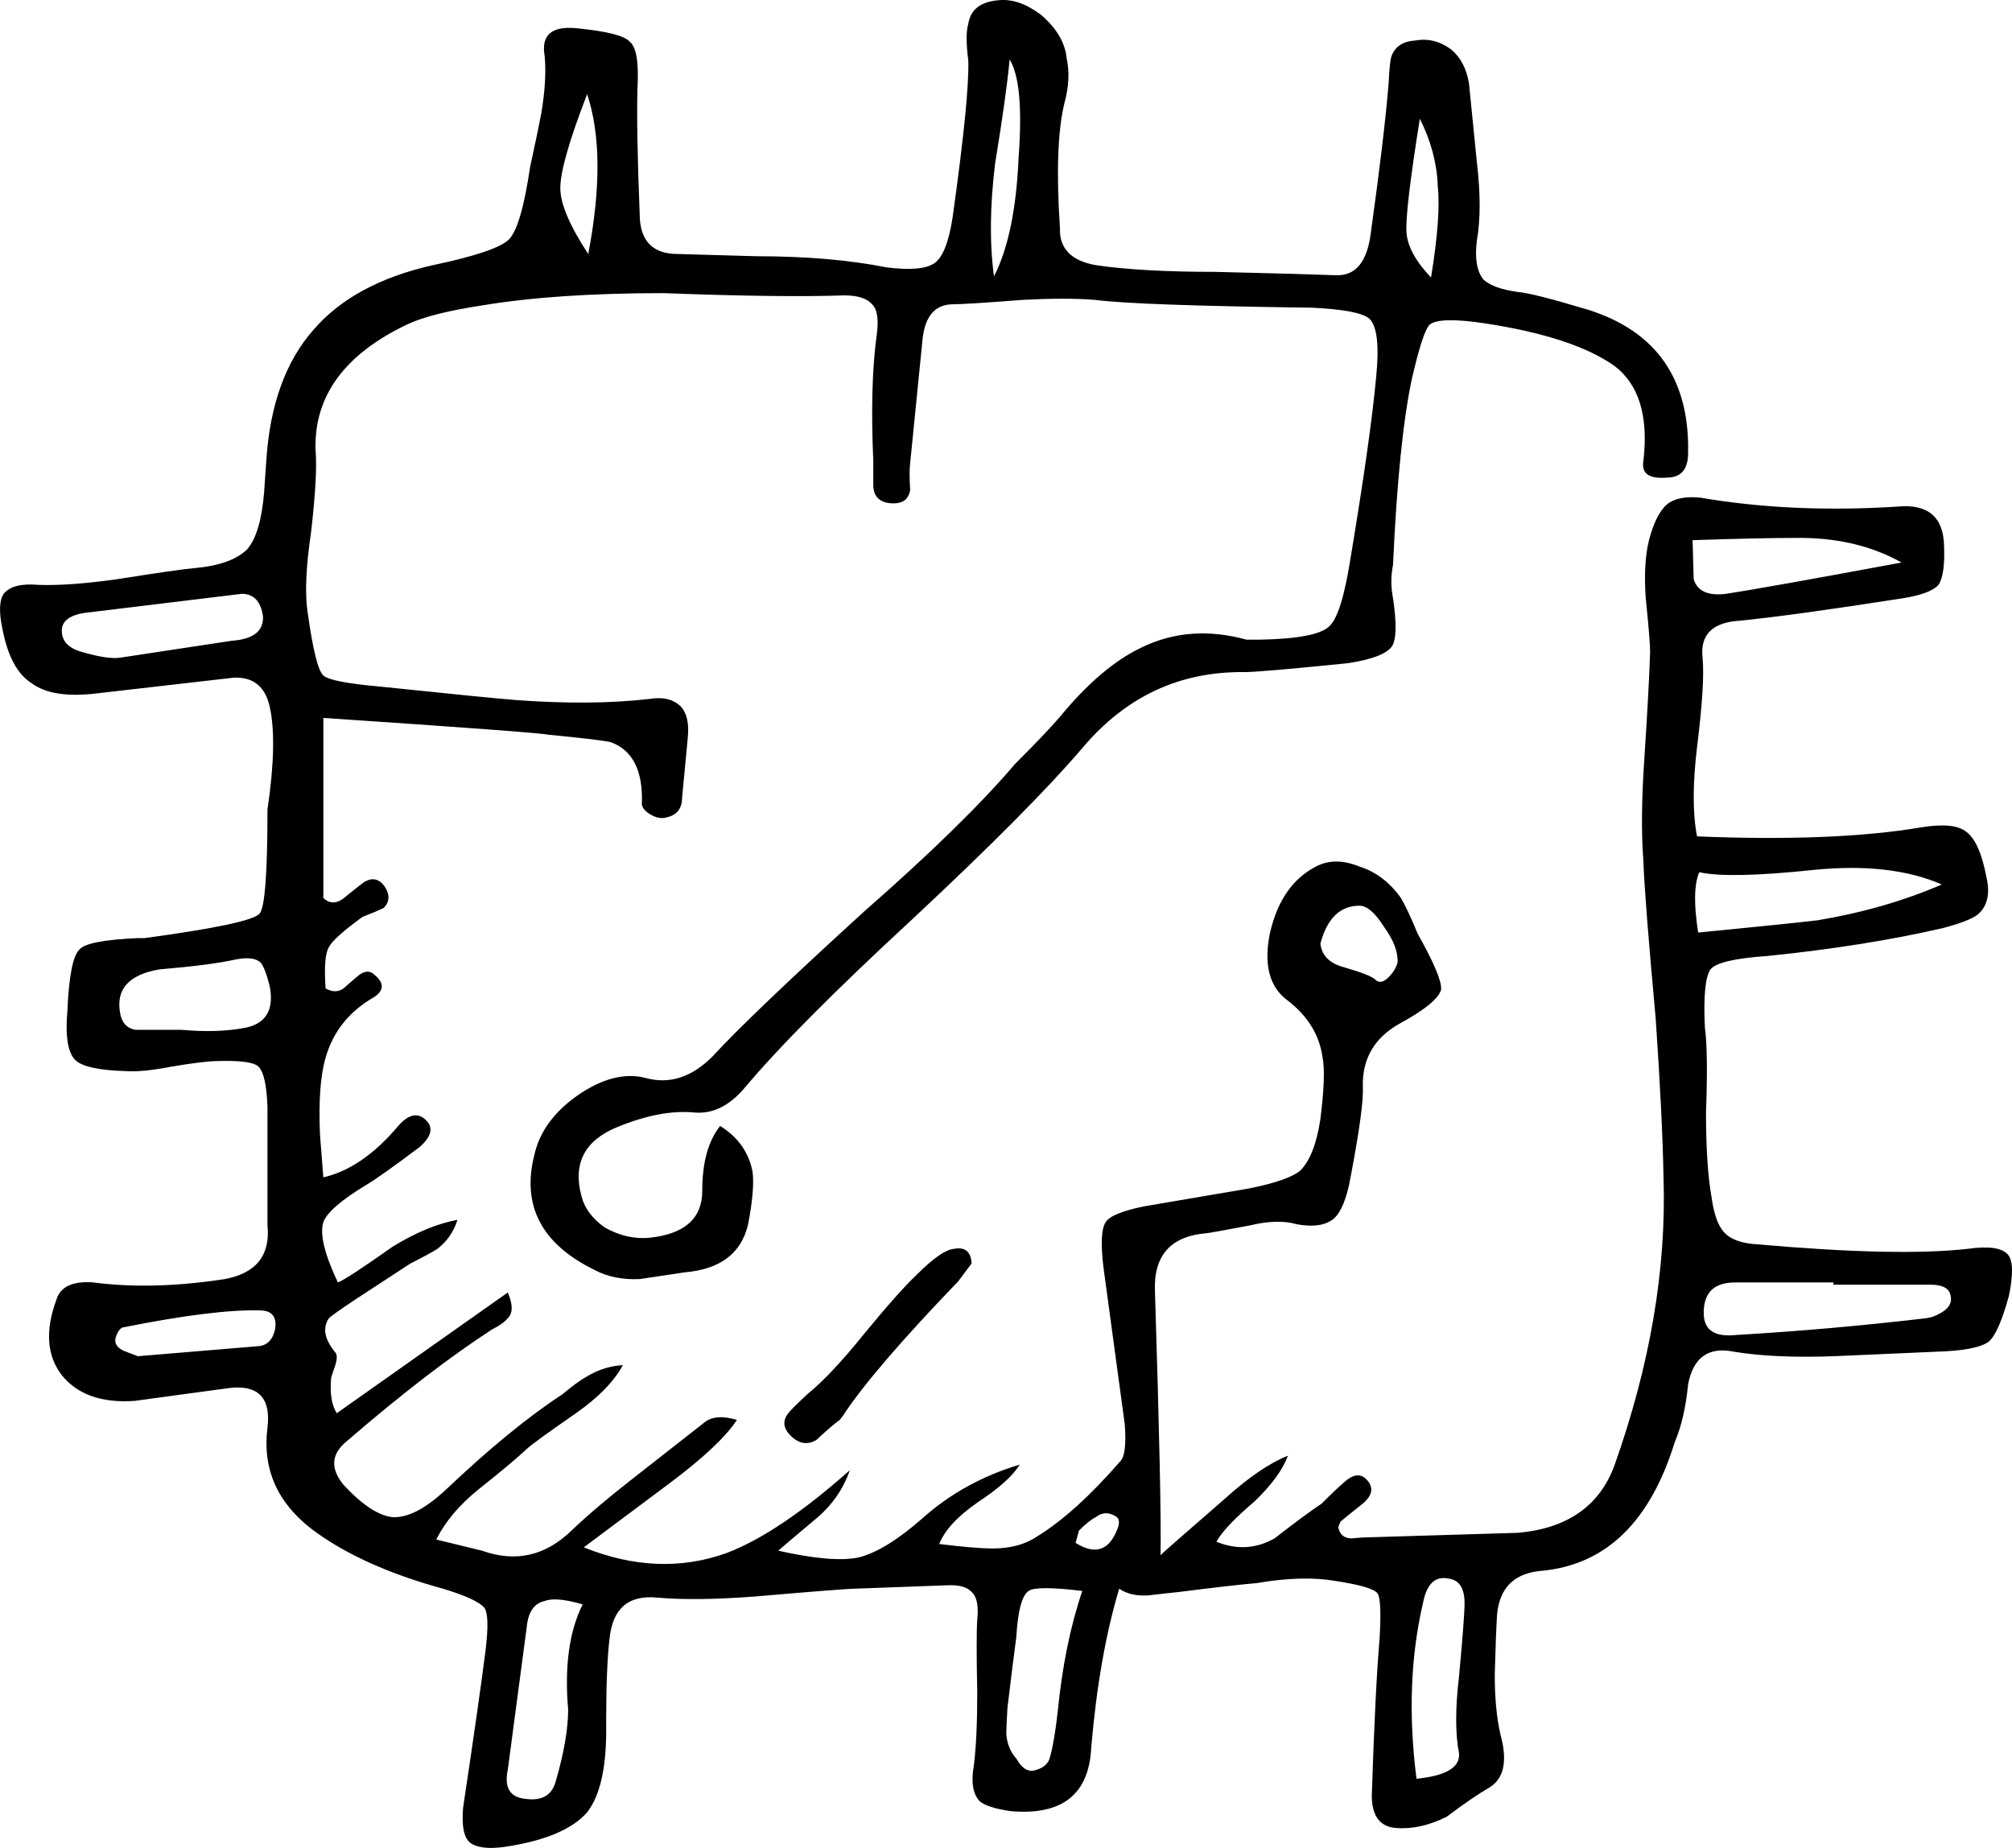 <svg xmlns="http://www.w3.org/2000/svg" viewBox="0 0 129.309 118.755" height="118.755" width="129.309"><g><svg xmlns="http://www.w3.org/2000/svg" xmlns:xlink="http://www.w3.org/1999/xlink" version="1.1" x="0" y="0" viewBox="4.999 8.672 90.002 82.657" enable-background="new 0 0 100 100" xml:space="preserve" height="118.755" width="129.309" class="icon-icon-0" data-fill-palette-color="quaternary" id="icon-0"><path fill-rule="evenodd" clip-rule="evenodd" d="M71.063 19.434c-0.1 0.8 0 1.383 0.3 1.75 0.3 0.267 0.816 0.45 1.55 0.55 0.434 0.033 1.483 0.3 3.15 0.8 3.034 0.966 4.517 3.1 4.45 6.4 0 0.733-0.317 1.1-0.95 1.1-0.8 0.066-1.15-0.184-1.05-0.75 0.233-2-0.2-3.417-1.3-4.25-1.233-0.867-3.167-1.5-5.8-1.9-1.333-0.2-2.15-0.183-2.45 0.05-0.2 0.167-0.467 0.967-0.8 2.4-0.4 1.867-0.683 4.65-0.85 8.35-0.1 0.5-0.1 1 0 1.5 0.167 1.133 0.15 1.85-0.05 2.15-0.233 0.333-0.883 0.583-1.95 0.75-2.633 0.267-4.183 0.4-4.65 0.4-2.9-0.033-5.316 1.1-7.25 3.4-1.566 1.833-4.1 4.383-7.6 7.65-3.5 3.233-6.017 5.767-7.55 7.6-0.667 0.767-1.4 1.117-2.2 1.05-1-0.1-2.15 0.117-3.45 0.65-1.467 0.6-2 1.633-1.6 3.1 0.133 0.533 0.483 1 1.05 1.4 0.667 0.367 1.333 0.517 2 0.45 1.567-0.167 2.35-0.867 2.35-2.1 0-1.267 0.267-2.233 0.8-2.9 0.8 0.5 1.283 1.183 1.45 2.05 0.067 0.533 0 1.316-0.2 2.35-0.3 1.3-1.25 2.017-2.85 2.15-0.434 0.066-1.1 0.167-2 0.3-0.767 0.034-1.434-0.1-2-0.4-2.4-1.167-3.3-2.9-2.7-5.2 0.233-1 0.867-1.867 1.9-2.6 1.1-0.767 2.117-1.034 3.05-0.8 1.066 0.3 2.066-0.017 3-0.95 1.133-1.233 3.4-3.4 6.8-6.5 2.967-2.6 5.217-4.8 6.75-6.6 0.934-0.933 1.6-1.633 2-2.1 1.233-1.5 2.45-2.533 3.65-3.1 1.434-0.7 3-0.816 4.7-0.35h0.6c1.7-0.034 2.733-0.233 3.1-0.6 0.367-0.333 0.683-1.35 0.95-3.05 0.6-3.6 0.983-6.316 1.15-8.15 0.133-1.367 0.034-2.217-0.3-2.55-0.3-0.267-1.167-0.434-2.6-0.5-5.2-0.067-8.433-0.184-9.7-0.35-0.833-0.067-1.9-0.067-3.2 0-1.7 0.133-2.767 0.2-3.2 0.2-0.767 0.033-1.2 0.566-1.3 1.6l-0.55 5.5c-0.034 0.267-0.034 0.667 0 1.2-0.067 0.433-0.35 0.633-0.85 0.6s-0.767-0.283-0.8-0.75c0-0.533 0-0.917 0-1.15-0.1-2.267-0.05-4.133 0.15-5.6 0.1-0.7 0.033-1.167-0.2-1.4-0.233-0.267-0.65-0.4-1.25-0.4-1.8 0.067-4.5 0.034-8.1-0.1-3.2 0-5.9 0.183-8.1 0.55-1.533 0.233-2.65 0.517-3.35 0.85-2.8 1.333-4.167 3.2-4.1 5.6 0.066 0.733 0 1.966-0.2 3.7-0.233 1.567-0.283 2.767-0.15 3.6 0.233 1.667 0.467 2.6 0.7 2.8 0.2 0.2 1.05 0.367 2.55 0.5 3.2 0.333 5.217 0.534 6.05 0.6 2.267 0.167 4.267 0.15 6-0.05 0.6-0.1 1.067 0.017 1.4 0.35 0.267 0.3 0.367 0.767 0.3 1.4l-0.25 2.65c0 0.5-0.233 0.8-0.7 0.9-0.233 0.067-0.483 0.017-0.75-0.15-0.267-0.167-0.383-0.35-0.35-0.55 0.033-1.4-0.417-2.284-1.35-2.65-0.167-0.066-1.117-0.183-2.85-0.35-0.267-0.067-3.617-0.317-10.05-0.75v8.05c0.3 0.3 0.65 0.267 1.05-0.1 0.533-0.433 0.817-0.65 0.85-0.65 0.333-0.167 0.617-0.083 0.85 0.25 0.233 0.367 0.216 0.683-0.05 0.95-0.2 0.1-0.517 0.233-0.95 0.4-0.867 0.633-1.367 1.083-1.5 1.35-0.167 0.267-0.217 0.883-0.15 1.85 0.3 0.167 0.567 0.167 0.8 0 0.3-0.267 0.533-0.466 0.7-0.6 0.267-0.2 0.5-0.2 0.7 0 0.433 0.367 0.417 0.7-0.05 1-1.1 0.633-1.817 1.533-2.15 2.7-0.233 0.8-0.316 1.95-0.25 3.45l0.15 1.9c1.167-0.267 2.283-1.033 3.35-2.3 0.467-0.534 0.883-0.617 1.25-0.25 0.333 0.333 0.233 0.733-0.3 1.2-1.2 0.9-2 1.467-2.4 1.7-1.1 0.667-1.733 1.216-1.9 1.65-0.167 0.533 0.05 1.433 0.65 2.7 0.267-0.1 1.083-0.634 2.45-1.6 1.034-0.633 2-1.034 2.9-1.2-0.167 0.533-0.467 0.967-0.9 1.3-0.267 0.167-0.667 0.383-1.2 0.65l-2.45 1.6c-0.7 0.466-1.1 0.75-1.2 0.85-0.3 0.434-0.2 0.95 0.3 1.55 0.067 0.1 0.067 0.267 0 0.5l-0.2 0.6c-0.066 0.7 0.017 1.233 0.25 1.6l7.65-5.4c0.233 0.533 0.233 0.917 0 1.15-0.133 0.167-0.367 0.333-0.7 0.5-1.9 1.233-4.067 2.9-6.5 5-0.7 0.567-0.75 1.217-0.15 1.95 0.833 0.9 1.566 1.383 2.2 1.45 0.667 0.033 1.45-0.367 2.35-1.2 1.967-1.867 3.717-3.3 5.25-4.3 0.434-0.367 0.8-0.634 1.1-0.8 0.5-0.3 1.033-0.467 1.6-0.5-0.4 0.733-1.1 1.45-2.1 2.15-1.3 0.9-2.033 1.434-2.2 1.6-0.466 0.434-1.183 1.033-2.15 1.8-0.867 0.7-1.5 1.45-1.9 2.25l2.05 0.5c1.5 0.533 2.833 0.233 4-0.9 0.733-0.7 1.7-1.517 2.9-2.45l3-2.35c0.333-0.3 0.833-0.35 1.5-0.15-0.5 0.767-1.534 1.733-3.1 2.9l-3.75 2.8c2.233 0.9 4.367 0.983 6.4 0.25 1.567-0.6 3.4-1.833 5.5-3.7-0.3 0.867-0.817 1.6-1.55 2.2-1.034 0.867-1.583 1.333-1.65 1.4 1.633 0.366 2.833 0.466 3.6 0.3 0.8-0.2 1.75-0.783 2.85-1.75 1.233-1.1 2.683-1.9 4.35-2.4-0.3 0.5-0.934 1.066-1.9 1.7-0.9 0.633-1.467 1.25-1.7 1.85 1.067 0.133 1.867 0.2 2.4 0.2 0.8 0 1.467-0.184 2-0.55 1.133-0.7 2.367-1.816 3.7-3.35 0.2-0.2 0.267-0.75 0.2-1.65l-0.95-7c-0.133-1.066-0.1-1.75 0.1-2.05 0.167-0.267 0.733-0.5 1.7-0.7l4.7-0.8c1.167-0.233 1.933-0.5 2.3-0.8 0.434-0.434 0.733-1.2 0.9-2.3 0.167-1.333 0.2-2.25 0.1-2.75-0.133-1-0.65-1.85-1.55-2.55-0.833-0.6-1.1-1.617-0.8-3.05 0.333-1.433 1.017-2.417 2.05-2.95 0.566-0.3 1.217-0.3 1.95 0 0.733 0.233 1.35 0.7 1.85 1.4 0.2 0.333 0.45 0.867 0.75 1.6 0.733 1.3 1.083 2.133 1.05 2.5-0.1 0.4-0.733 0.917-1.9 1.55-1.1 0.633-1.633 1.567-1.6 2.8 0.033 0.6-0.15 1.95-0.55 4.05-0.167 0.933-0.417 1.55-0.75 1.85-0.367 0.3-0.917 0.383-1.65 0.25-0.567-0.167-1.267-0.15-2.1 0.05-1.233 0.233-1.883 0.35-1.95 0.35-1.6 0.133-2.367 1-2.3 2.6 0.2 6.333 0.283 10.267 0.25 11.8 0.133-0.133 1.083-0.967 2.85-2.5 1.067-0.967 2.017-1.617 2.85-1.95-0.233 0.633-0.733 1.316-1.5 2.05-0.9 0.767-1.467 1.367-1.7 1.8 0.9 0.367 1.767 0.317 2.6-0.15 0.9-0.7 1.6-1.217 2.1-1.55 0.433-0.434 0.767-0.75 1-0.95 0.4-0.367 0.733-0.417 1-0.15 0.333 0.333 0.3 0.683-0.1 1.05-0.667 0.534-1.017 0.817-1.05 0.85l-0.1 0.25c0.066 0.333 0.267 0.5 0.6 0.5 0.333-0.033 0.6-0.05 0.8-0.05l6.65-0.2c2.2-0.2 3.633-1.2 4.3-3 1.6-4.5 2.333-8.8 2.2-12.9-0.033-1.8-0.15-4.167-0.35-7.1-0.333-3.633-0.517-5.983-0.55-7.05-0.1-1.233-0.083-2.8 0.05-4.7 0.133-2.033 0.217-3.583 0.25-4.65 0-0.333-0.066-1.15-0.2-2.45-0.067-1.033-0.017-1.883 0.15-2.55 0.2-0.767 0.467-1.3 0.8-1.6 0.333-0.267 0.833-0.367 1.5-0.3 2.733 0.467 5.667 0.6 8.8 0.4 1.367-0.133 2.066 0.45 2.1 1.75 0.033 0.867-0.05 1.45-0.25 1.75-0.233 0.267-0.767 0.467-1.6 0.6-3.2 0.5-5.617 0.833-7.25 1-1.267 0.066-1.833 0.633-1.7 1.7 0.067 0.767-0.017 2.083-0.25 3.95-0.2 1.667-0.2 3 0 4 4.1 0.167 7.434 0.033 10-0.4 1-0.167 1.684-0.1 2.05 0.2 0.4 0.3 0.7 0.983 0.9 2.05 0.167 0.733 0.033 1.283-0.4 1.65-0.267 0.2-0.784 0.4-1.55 0.6-2.3 0.533-4.917 0.95-7.85 1.25-1.466 0.1-2.316 0.3-2.55 0.6-0.233 0.333-0.317 1.2-0.25 2.6 0.1 0.7 0.117 1.967 0.05 3.8 0 1.6 0.083 2.867 0.25 3.8 0.1 0.733 0.284 1.25 0.55 1.55 0.3 0.333 0.816 0.517 1.55 0.55 4.133 0.367 7.25 0.433 9.35 0.2 0.934-0.134 1.533-0.05 1.8 0.25 0.233 0.267 0.25 0.883 0.05 1.85-0.3 1.1-0.6 1.784-0.9 2.05-0.367 0.267-1.15 0.417-2.35 0.45l-4.55 0.2c-1.8 0.066-3.3 0-4.5-0.2-1.133-0.233-1.816 0.25-2.05 1.45-0.1 1.033-0.3 1.9-0.6 2.6-1.1 3.566-3.083 5.483-5.95 5.75-1.233 0.1-1.9 0.767-2 2-0.034 0.566-0.067 1.45-0.1 2.65 0 1.033 0.083 1.917 0.25 2.65 0.333 1.2 0.167 2-0.5 2.4-0.467 0.267-1.1 0.7-1.9 1.3-0.8 0.4-1.567 0.566-2.3 0.5-0.7-0.067-1.05-0.55-1.05-1.45 0.1-3.133 0.217-5.483 0.35-7.05 0.066-1.167 0.033-1.833-0.1-2-0.167-0.2-0.8-0.383-1.9-0.55-0.967-0.167-2.133-0.133-3.5 0.1-0.767 0.067-1.934 0.2-3.5 0.4-0.333 0.034-0.784 0.083-1.35 0.15-0.533 0.033-0.967-0.067-1.3-0.3-0.6 2-1.017 4.367-1.25 7.1-0.1 2.1-1.3 3.05-3.6 2.85-0.7-0.1-1.167-0.25-1.4-0.45-0.3-0.333-0.383-0.867-0.25-1.6 0.1-0.8 0.15-1.883 0.15-3.25-0.034-1.667-0.034-2.75 0-3.25 0.066-0.633-0.017-1.05-0.25-1.25-0.2-0.233-0.583-0.333-1.15-0.3l-4.1 0.15c-0.267 0-1.75 0.117-4.45 0.35-1.767 0.133-3.217 0.15-4.35 0.05-1.3-0.133-2.017 0.483-2.15 1.85-0.1 0.833-0.15 2.1-0.15 3.8 0.033 1.866-0.25 3.183-0.85 3.95-0.667 0.767-1.9 1.283-3.7 1.55-0.733 0.1-1.25 0.033-1.55-0.2-0.267-0.233-0.367-0.75-0.3-1.55 0.466-3.1 0.8-5.434 1-7 0.133-1.067 0.117-1.717-0.05-1.95-0.233-0.267-0.85-0.55-1.85-0.85-2.433-0.667-4.383-1.55-5.85-2.65-1.567-1.2-2.233-2.717-2-4.55 0.167-1.4-0.467-1.983-1.9-1.75l-4.05 0.55c-1.467 0.1-2.55-0.283-3.25-1.15-0.667-0.867-0.75-1.983-0.25-3.35 0.167-0.6 0.717-0.867 1.65-0.8 1.767 0.233 3.733 0.183 5.9-0.15 1.4-0.267 2.034-1.066 1.9-2.4v-5.3c-0.034-0.967-0.167-1.567-0.4-1.8-0.2-0.2-0.816-0.283-1.85-0.25-0.367 0-1.05 0.083-2.05 0.25-0.867 0.167-1.533 0.233-2 0.2-1.233-0.033-2-0.2-2.3-0.5-0.333-0.333-0.45-1.067-0.35-2.2 0.067-1.566 0.25-2.483 0.55-2.75 0.233-0.267 1.1-0.433 2.6-0.5h0.3c3.2-0.433 4.917-0.8 5.15-1.1 0.233-0.267 0.35-1.817 0.35-4.65 0.3-2.033 0.333-3.566 0.1-4.6-0.2-0.9-0.733-1.333-1.6-1.3l-6.1 0.7c-1.333 0.167-2.317 0.017-2.95-0.45-0.633-0.4-1.066-1.2-1.3-2.4-0.167-0.767-0.15-1.3 0.05-1.6 0.267-0.333 0.783-0.467 1.55-0.4 0.9 0.033 2.066-0.05 3.5-0.25 1.9-0.3 3.066-0.467 3.5-0.5 1.1-0.1 1.883-0.383 2.35-0.85 0.4-0.467 0.65-1.316 0.75-2.55l0.1-1.45c0.167-2.467 0.867-4.4 2.1-5.8 1.2-1.4 2.983-2.367 5.35-2.9 1.9-0.4 3.033-0.784 3.4-1.15s0.683-1.45 0.95-3.25c0.233-1.066 0.4-1.867 0.5-2.4 0.167-1 0.216-1.85 0.15-2.55-0.167-0.934 0.3-1.35 1.4-1.25 1.367 0.133 2.167 0.333 2.4 0.6 0.3 0.233 0.417 0.933 0.35 2.1-0.033 1.233 0 3.1 0.1 5.6 0 1.2 0.566 1.8 1.7 1.8l3.5 0.1c2.233 0 4.184 0.167 5.85 0.5 1.067 0.133 1.783 0.067 2.15-0.2s0.633-0.95 0.8-2.05c0.5-3.566 0.733-5.9 0.7-7-0.1-0.767-0.1-1.316 0-1.65 0.1-0.633 0.55-0.983 1.35-1.05 0.6-0.067 1.233 0.15 1.9 0.65 0.7 0.6 1.083 1.25 1.15 1.95 0.133 0.6 0.1 1.267-0.1 2-0.3 1.233-0.367 3.1-0.2 5.6-0.033 0.9 0.5 1.45 1.6 1.65 1.367 0.2 3.15 0.3 5.35 0.3 2.767 0.067 4.566 0.117 5.4 0.15 0.867 0.033 1.383-0.583 1.55-1.85 0.4-2.867 0.667-5.1 0.8-6.7 0.033-0.733 0.083-1.167 0.15-1.3 0.167-0.4 0.517-0.617 1.05-0.65 0.567-0.1 1.1 0.033 1.6 0.4 0.434 0.367 0.7 0.883 0.8 1.55l0.35 3.5C71.229 17.333 71.229 18.5 71.063 19.434zM67.913 19.034c0.033 0.633 0.4 1.316 1.1 2.05 0.3-1.833 0.4-3.2 0.3-4.1-0.033-1-0.3-2-0.8-3C68.08 16.684 67.879 18.367 67.913 19.034zM50.163 11.333c-0.1 1.067-0.316 2.617-0.65 4.65-0.233 1.9-0.25 3.583-0.05 5.05 0.633-1.233 1-3 1.1-5.3C50.729 13.5 50.596 12.034 50.163 11.333zM82.213 35.233c1.1-0.167 3.716-0.633 7.85-1.4-1.366-0.767-2.966-1.133-4.8-1.1-1.033 0-2.55 0.033-4.55 0.1l0.05 1.75C80.929 35.117 81.413 35.333 82.213 35.233zM81.013 47.684c-0.233 0.533-0.25 1.433-0.05 2.7 2.733-0.267 4.517-0.45 5.35-0.55 2-0.333 3.85-0.867 5.55-1.6-1.534-0.667-3.45-0.883-5.75-0.65C83.579 47.85 81.879 47.883 81.013 47.684zM92.263 66.684c-0.033-0.367-0.333-0.55-0.9-0.55h-4.35v-0.1h-4.4c-0.967 0-1.434 0.483-1.4 1.45 0.033 0.7 0.517 1 1.45 0.9 2.833-0.167 5.667-0.417 8.5-0.75l0.25-0.05C92.046 67.35 92.329 67.05 92.263 66.684zM67.513 51.733c0.033-0.467-0.167-1-0.6-1.6-0.4-0.633-0.767-0.95-1.1-0.95-0.867 0-1.45 0.566-1.75 1.7 0.067 0.534 0.417 0.883 1.05 1.05 0.8 0.233 1.267 0.417 1.4 0.55 0.167 0.167 0.367 0.133 0.6-0.1C67.313 52.184 67.446 51.967 67.513 51.733zM68.663 80.333c-0.566 2.4-0.667 5.033-0.3 7.9 1.333-0.133 1.967-0.517 1.9-1.15-0.167-0.867-0.167-2 0-3.4 0.167-1.8 0.25-2.9 0.25-3.3 0-0.667-0.233-1.033-0.7-1.1C69.213 79.15 68.83 79.5 68.663 80.333zM51.013 79.833c-0.3 0.2-0.483 0.883-0.55 2.05-0.1 0.733-0.233 1.8-0.4 3.2-0.033 0.6-0.05 0.983-0.05 1.15 0.033 0.434 0.183 0.8 0.45 1.1 0.267 0.467 0.566 0.633 0.9 0.5 0.333-0.1 0.533-0.283 0.6-0.55 0.133-0.467 0.25-1.15 0.35-2.05 0.2-2.033 0.567-3.833 1.1-5.4C52.046 79.667 51.246 79.667 51.013 79.833zM55.013 76.983c0.067-0.2 0.05-0.35-0.05-0.45-0.333-0.233-0.65-0.233-0.95 0-0.2 0.1-0.45 0.3-0.75 0.6l-0.15 0.55C54.013 78.25 54.646 78.017 55.013 76.983zM8.663 37.833c0.8 0.233 1.383 0.317 1.75 0.25l4.95-0.75c0.967-0.067 1.433-0.433 1.4-1.1-0.1-0.667-0.417-1-0.95-1l-7 0.85c-0.7 0.1-1.05 0.367-1.05 0.8C7.763 37.35 8.063 37.667 8.663 37.833zM30.063 17.083c0 0.7 0.417 1.683 1.25 2.95 0.567-2.967 0.55-5.35-0.05-7.15C30.463 14.95 30.063 16.35 30.063 17.083zM47.863 65.983c-2.533 2.633-4.25 4.633-5.15 6l-0.15 0.2c-0.233 0.167-0.583 0.466-1.05 0.9-0.4 0.233-0.783 0.167-1.15-0.2-0.333-0.333-0.367-0.667-0.1-1 0.067-0.1 0.35-0.383 0.85-0.85 0.7-0.567 1.533-1.45 2.5-2.65 1.066-1.3 1.867-2.2 2.4-2.7 0.733-0.733 1.283-1.117 1.65-1.15 0.5-0.1 0.767 0.116 0.8 0.65L47.863 65.983zM17.063 52.784c-0.133-0.534-0.267-0.883-0.4-1.05-0.2-0.2-0.566-0.25-1.1-0.15-0.733 0.167-1.883 0.317-3.45 0.45-1.333 0.233-1.917 0.867-1.75 1.9 0.066 0.467 0.3 0.733 0.7 0.8 0.534 0 0.934 0 1.2 0h0.85c1.1 0.1 2.066 0.067 2.9-0.1C16.913 54.434 17.263 53.817 17.063 52.784zM16.613 67.284c-1.367-0.034-3.383 0.216-6.05 0.75-0.133 0-0.25 0.116-0.35 0.35-0.133 0.3-0.034 0.534 0.3 0.7 0.267 0.1 0.483 0.183 0.65 0.25l5.4-0.45c0.4-0.033 0.65-0.3 0.75-0.8C17.379 67.55 17.146 67.284 16.613 67.284zM28.563 81.434l-0.85 6.4c-0.167 0.8 0.1 1.233 0.8 1.3 0.733 0.1 1.183-0.167 1.35-0.8 0.367-1.267 0.55-2.333 0.55-3.2-0.167-1.933 0.05-3.5 0.65-4.7-0.8-0.233-1.367-0.284-1.7-0.15C28.896 80.383 28.629 80.767 28.563 81.434z" fill="#000000" data-fill-palette-color="quaternary"/></svg></g></svg>